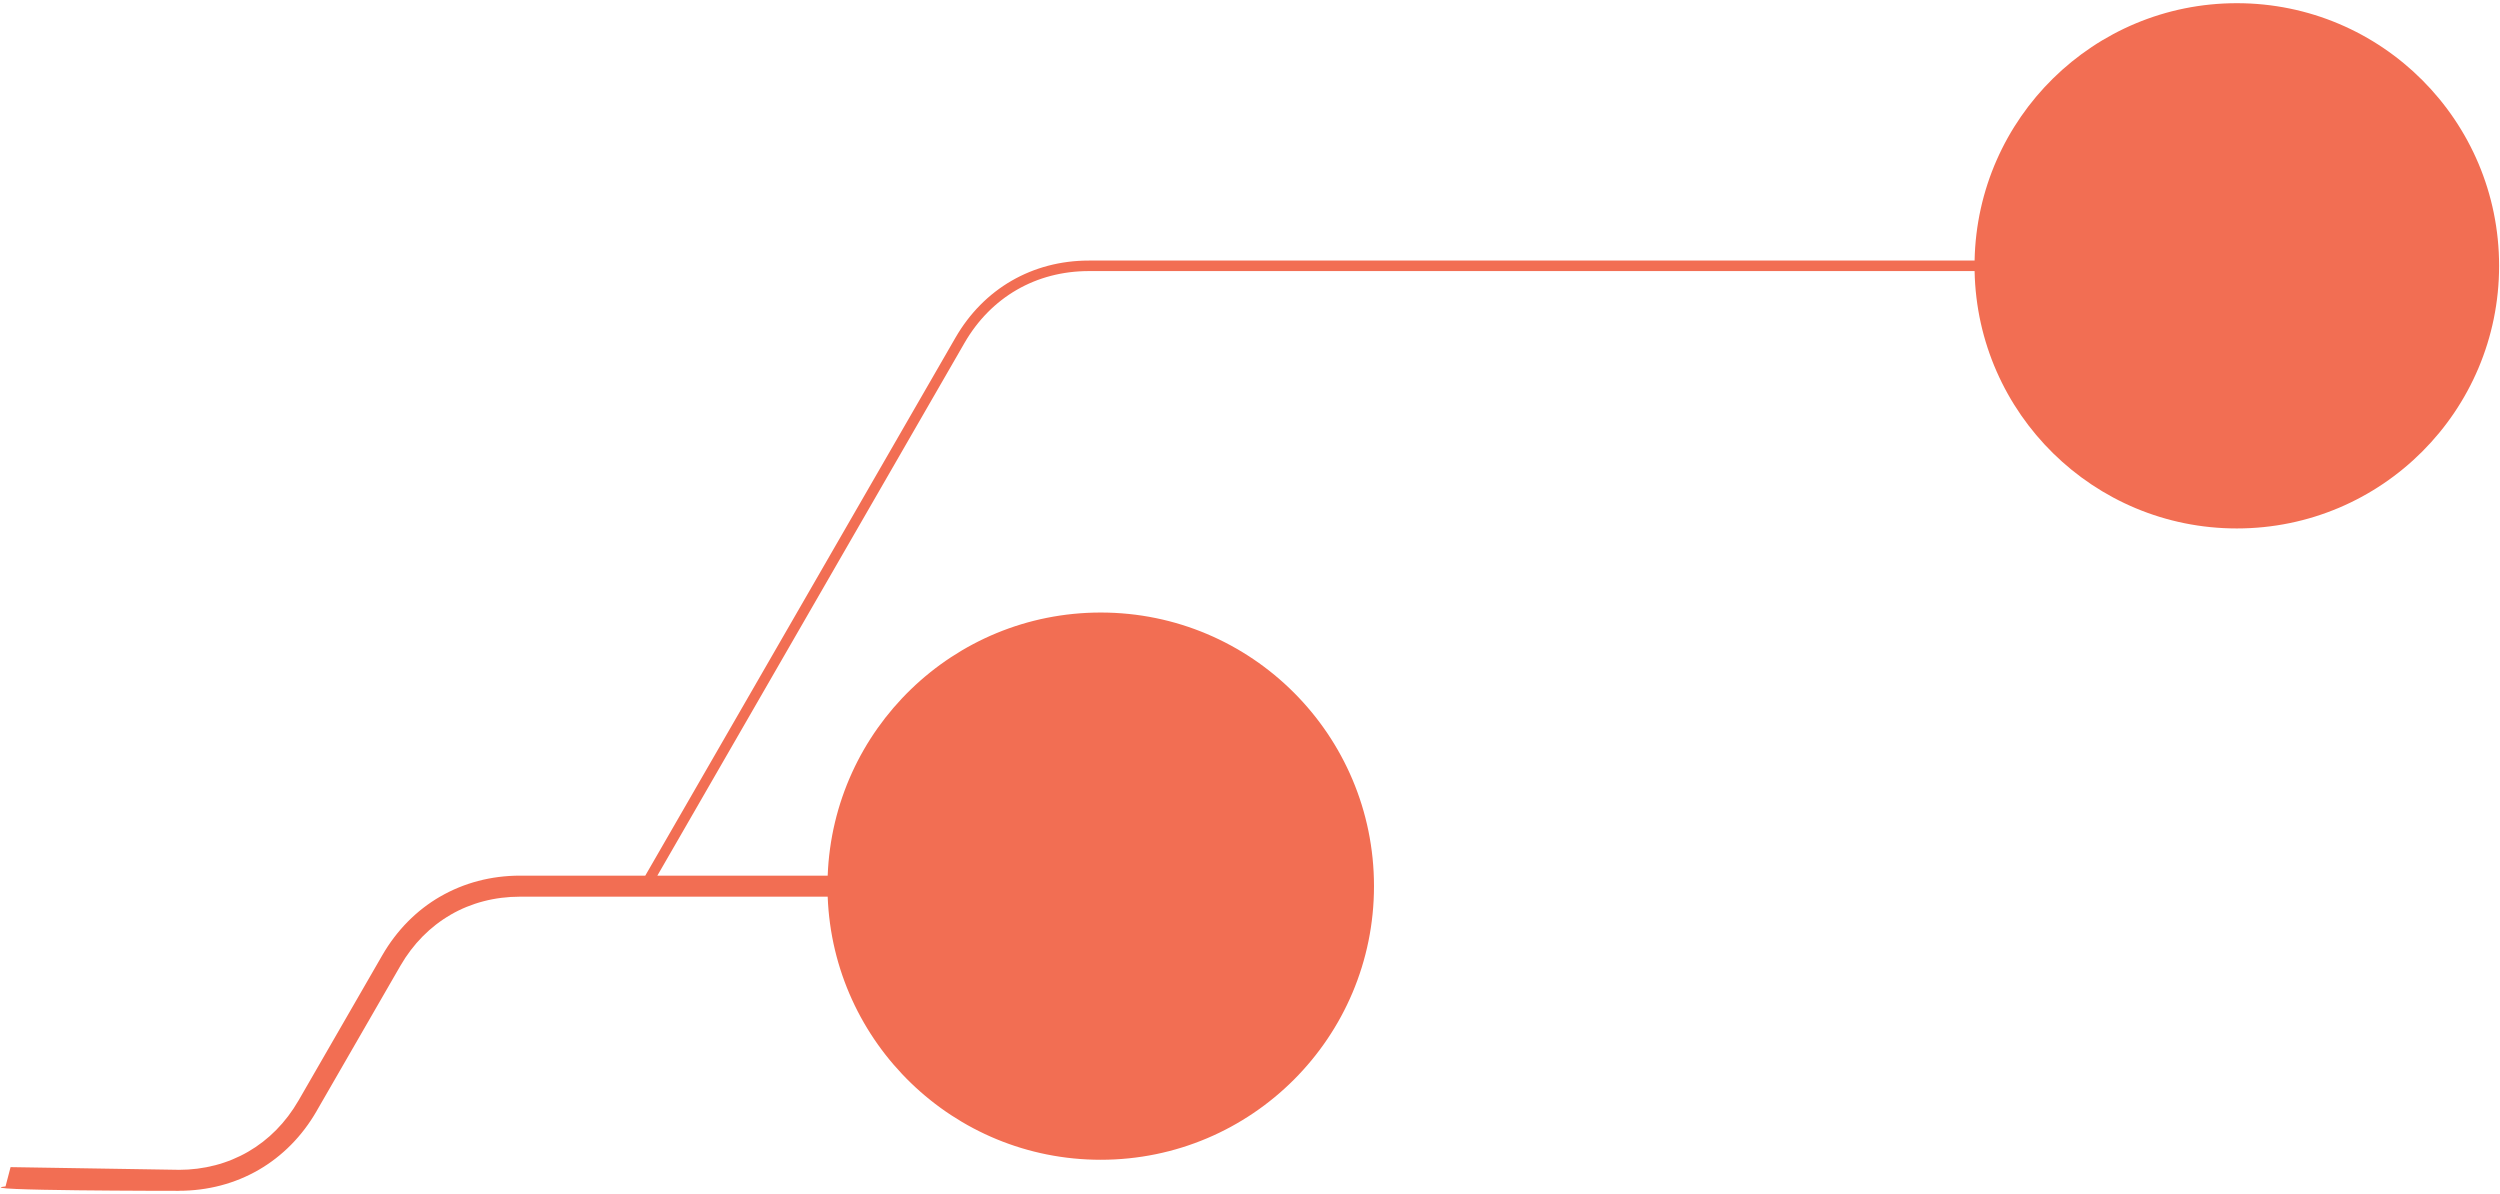 <?xml version="1.0" encoding="UTF-8"?><svg xmlns="http://www.w3.org/2000/svg" xmlns:xlink="http://www.w3.org/1999/xlink" xmlns:avocode="https://avocode.com/" id="SVGDoc6504934220687" width="557px" height="266px" version="1.1" viewBox="0 0 557 266" aria-hidden="true"><defs><linearGradient class="cerosgradient" data-cerosgradient="true" id="CerosGradient_id6879e6cdd" gradientUnits="userSpaceOnUse" x1="50%" y1="100%" x2="50%" y2="0%"><stop offset="0%" stop-color="#d1d1d1"/><stop offset="100%" stop-color="#d1d1d1"/></linearGradient><linearGradient/></defs><g><g><path d="M143.767,195.094v0l69.103,-119.846c3.149,-5.461 7.432,-9.758 12.506,-12.691c5.077,-2.935 10.934,-4.502 17.223,-4.502h197.341c0.625,-31.774 26.54,-57.342 58.423,-57.342c32.275,0 58.437,26.197 58.437,58.513c0,32.317 -26.162,58.514 -58.437,58.514c-31.883,0 -57.799,-25.567 -58.423,-57.342h-197.341c-5.885,0 -11.346,1.455 -16.063,4.181c-4.717,2.728 -8.706,6.734 -11.645,11.831l-24.216,41.997v0l-44.216,76.687v0h37.95c1.23,-32.582 27.993,-58.62 60.833,-58.62c33.626,0 60.884,27.292 60.884,60.963c0,33.669 -27.258,60.962 -60.884,60.962c-32.84,0 -59.603,-26.036 -60.833,-58.618h-40.653v0h-2.689v0h-25.176c-5.679,0 -10.94,1.397 -15.474,4.016l0.002,0.004c-4.549,2.631 -8.396,6.491 -11.225,11.402l-18.647,32.333v0v0.011c-3.251,5.637 -7.676,10.076 -12.923,13.11c-5.247,3.034 -11.302,4.653 -17.81,4.653v0.011v0c0,0 -47.288,0 -38.579,-0.985l1.122,-4.298v0l37.457,0.596v0v0.008c5.665,0 10.925,-1.404 15.469,-4.031c4.545,-2.626 8.39,-6.489 11.226,-11.408l0.002,0.002v0l18.642,-32.329c3.256,-5.647 7.683,-10.089 12.925,-13.121h0.011c5.258,-3.038 11.311,-4.661 17.802,-4.661z" fill="#f26e53" fill-opacity="1"/></g></g></svg>